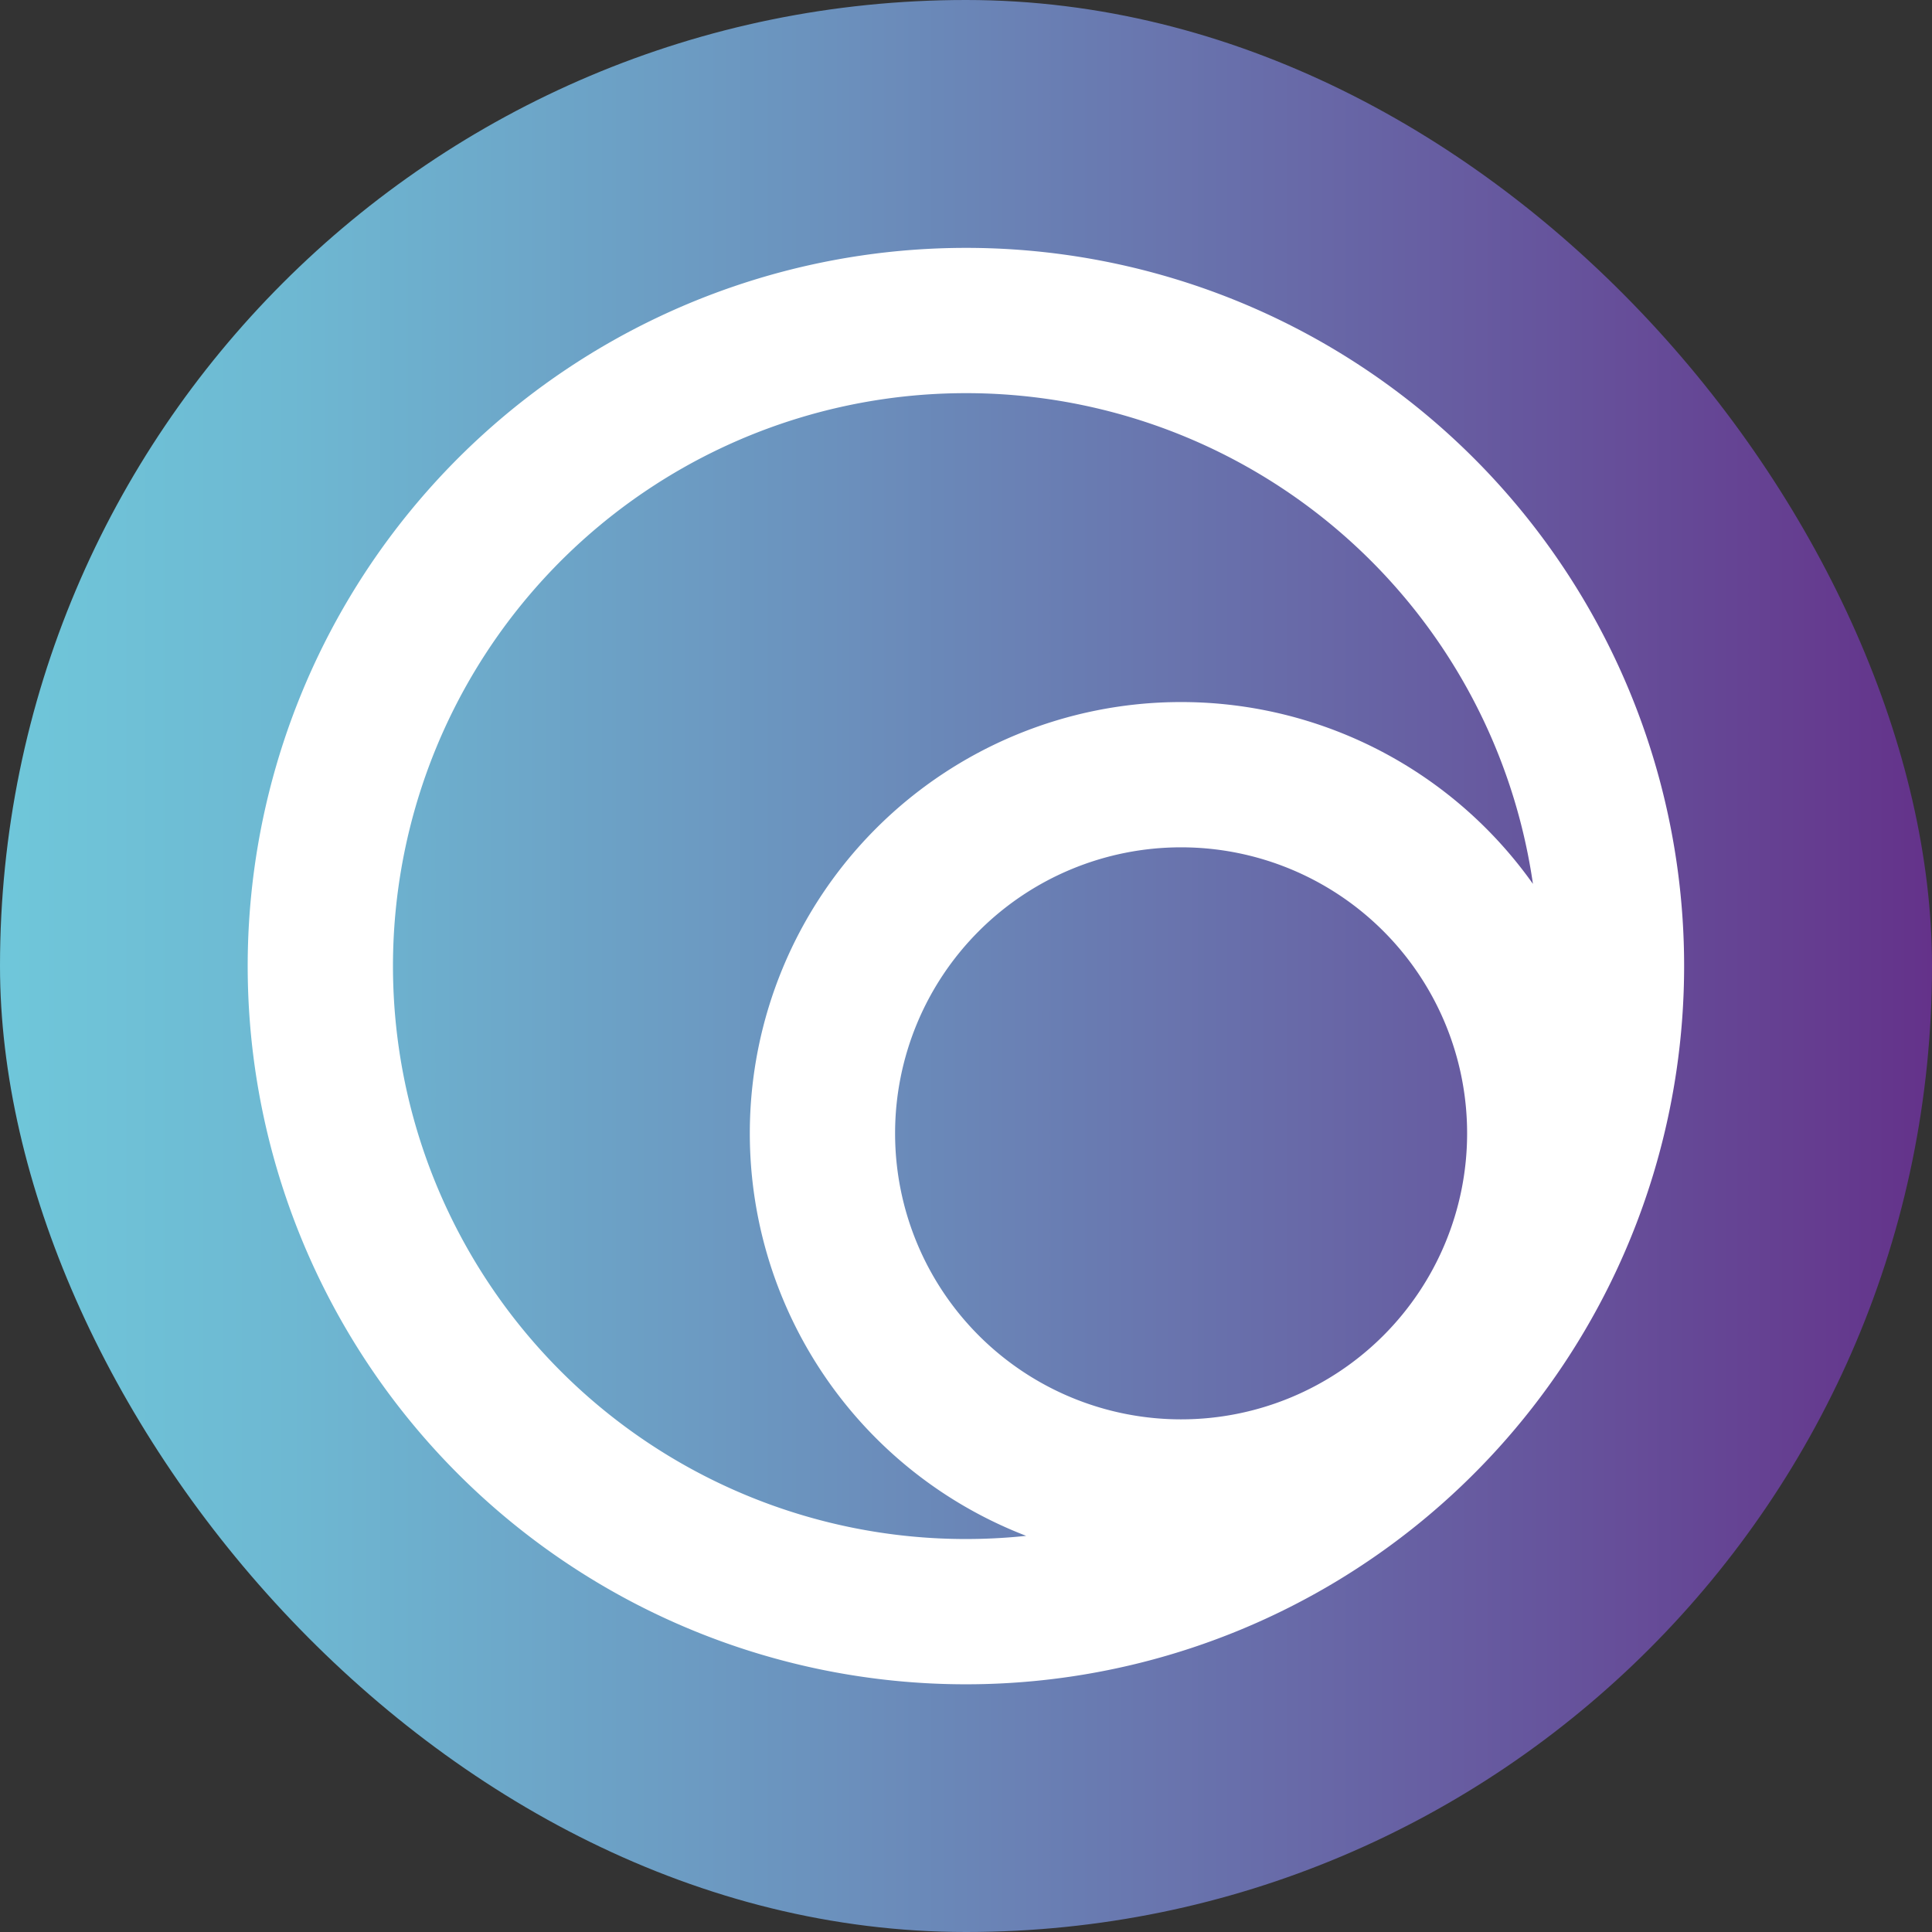<svg id="Layer_1" data-name="Layer 1" xmlns="http://www.w3.org/2000/svg" xmlns:xlink="http://www.w3.org/1999/xlink" viewBox="0 0 106.39 106.39"><rect x="0" y="0" width="106.39" height="106.39" fill="#333333" stroke="none"/><defs><style>.cls-1{fill:url(#linear-gradient);}.cls-2{fill:none;stroke:#fff;stroke-miterlimit:10;stroke-width:8px;}</style><linearGradient id="linear-gradient" y1="53.2" x2="106.39" y2="53.2" gradientUnits="userSpaceOnUse"><stop offset="0" stop-color="#6fc7da"/><stop offset="0.15" stop-color="#6eb8d2"/><stop offset="0.43" stop-color="#6b91bd"/><stop offset="0.81" stop-color="#66539c"/><stop offset="1" stop-color="#64328a"/></linearGradient></defs><rect class="cls-1" width="106.39" height="106.39" rx="53.19"/><path class="cls-2" d="M105.69,29.4a35.55,35.55,0,1,0,35.55,35.54A35.54,35.54,0,0,0,105.69,29.4Zm11.85,64.51a19.75,19.75,0,1,1,19.75-19.75A19.75,19.75,0,0,1,117.54,93.91Z" transform="translate(-52.5 -11.75)"/></svg>
